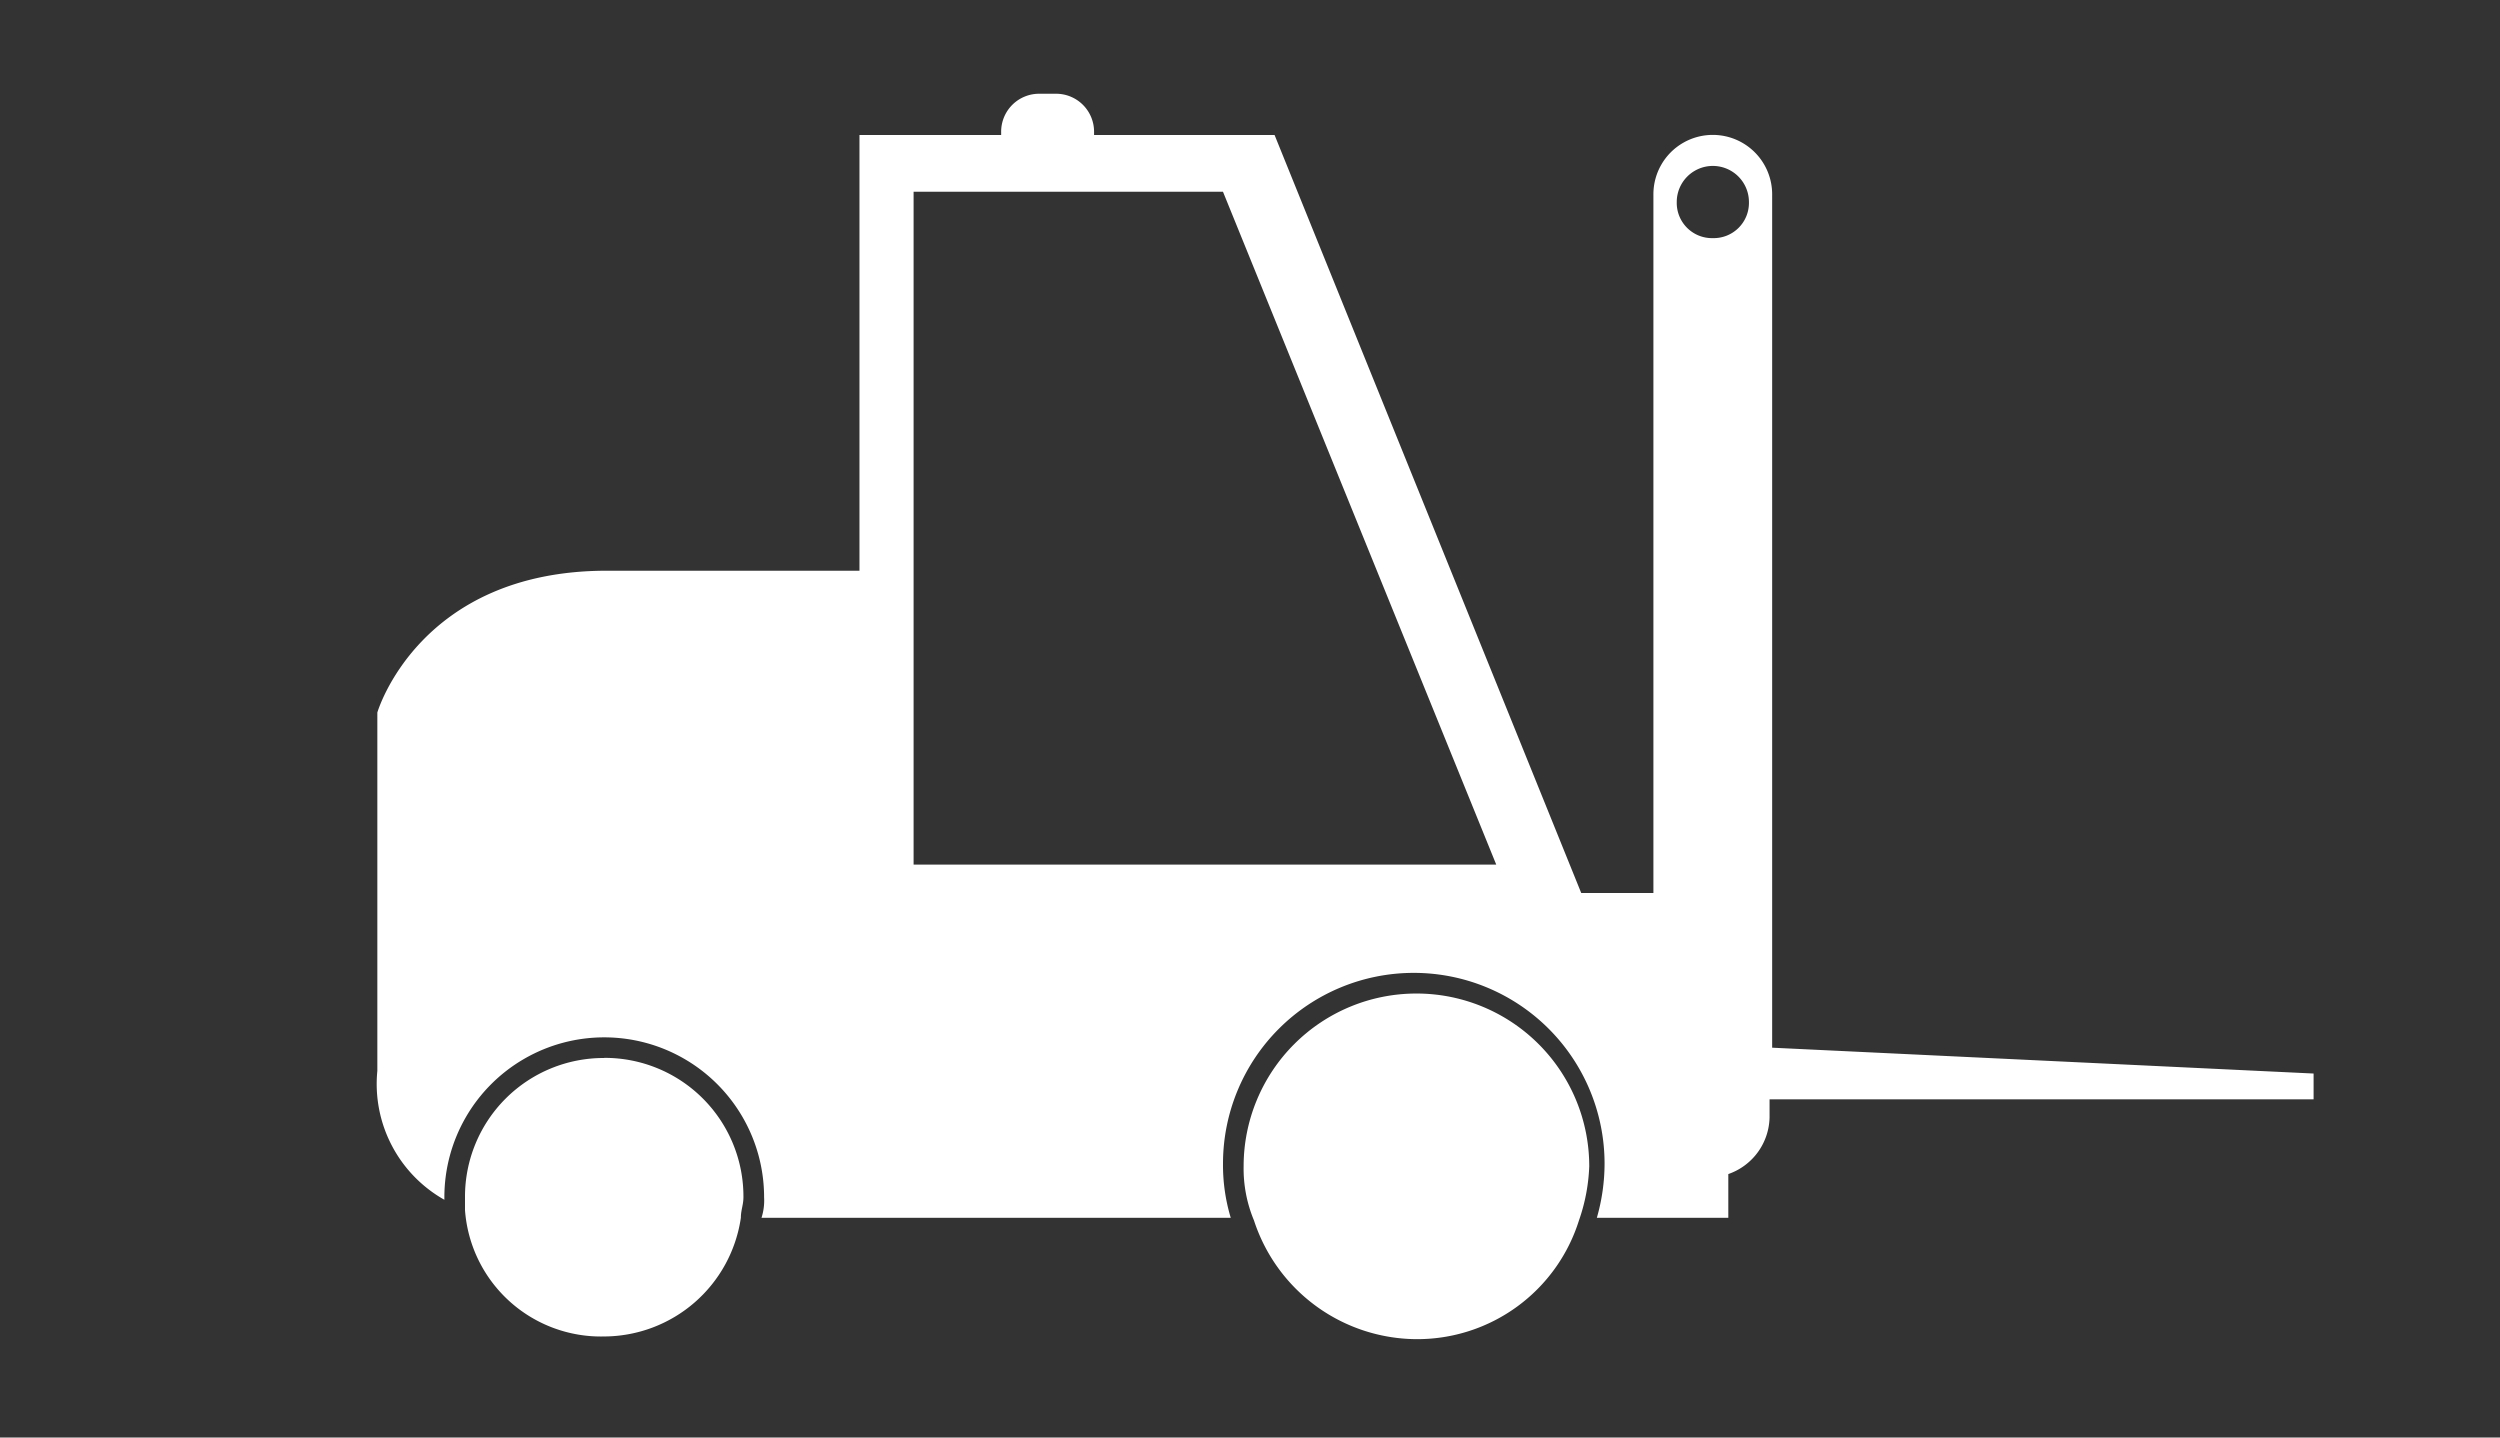 <svg xmlns="http://www.w3.org/2000/svg" xmlns:xlink="http://www.w3.org/1999/xlink" width="80" height="46" viewBox="0 0 80 46">
  <rect x="0" y="0" width="80" height="46" fill="#333333" stroke="none"/>
  <defs>
    <clipPath id="clip-path">
      <rect id="Rectangle_54" data-name="Rectangle 54" width="62.11" height="36.14" fill="none"/>
    </clipPath>
    <clipPath id="clip-path-2">
      <rect id="Rectangle_55" data-name="Rectangle 55" width="8.955" height="9.062" fill="none"/>
    </clipPath>
    <clipPath id="clip-path-3">
      <rect id="Rectangle_56" data-name="Rectangle 56" width="11.241" height="11.157" fill="none"/>
    </clipPath>
  </defs>
  <g id="Group_1021" data-name="Group 1021" transform="translate(-1208 -785)">
    <g id="Group_997" data-name="Group 997" transform="translate(179 128)">
      <rect id="Rectangle_23" data-name="Rectangle 23" width="80" height="46" transform="translate(1029 657)" fill="#08c" fill-opacity="0"/>
    </g>
    <g id="Group_1010" data-name="Group 1010" transform="translate(1220 788)">
      <g id="Group_1005" data-name="Group 1005">
        <g id="Group_1004" data-name="Group 1004" clip-path="url(#clip-path)">
          <path id="Path_499" data-name="Path 499" d="M45.16,30.526V3.217a1.9,1.9,0,0,0-3.8,0V25.575h-2.31L29.237,1.319H23.461V1.238A1.215,1.215,0,0,0,22.225,0h-.5a1.215,1.215,0,0,0-1.237,1.238v.082H15.954V15.263H7.868C1.846,15.263.526,19.8.526,19.8V31.269a4.253,4.253,0,0,0,2.145,4.124v-.082a5.115,5.115,0,1,1,10.231,0,1.811,1.811,0,0,1-.083.659H27.835a5.857,5.857,0,0,1-.248-1.733,6.105,6.105,0,0,1,12.21,0,6.3,6.3,0,0,1-.247,1.733h4.207v-1.4a1.962,1.962,0,0,0,1.32-1.815v-.577H62.486v-.825ZM17.686,24.668V3.135h9.9l8.745,21.533ZM43.262,4.62a1.128,1.128,0,0,1-1.155-1.155,1.155,1.155,0,1,1,2.31,0A1.128,1.128,0,0,1,43.262,4.62" transform="translate(-0.451)" fill="#fff"/>
        </g>
      </g>
      <g id="Group_1007" data-name="Group 1007" transform="translate(2.858 30.805)">
        <g id="Group_1006" data-name="Group 1006" clip-path="url(#clip-path-2)">
          <path id="Path_500" data-name="Path 500" d="M24.613,215.938a4.437,4.437,0,0,0-4.456,4.455v.413a4.362,4.362,0,0,0,4.456,4.043,4.438,4.438,0,0,0,4.372-3.8c0-.247.082-.413.082-.66a4.437,4.437,0,0,0-4.455-4.455" transform="translate(-20.135 -215.887)" fill="#fff"/>
        </g>
      </g>
      <g id="Group_1009" data-name="Group 1009" transform="translate(27.626 28.709)">
        <g id="Group_1008" data-name="Group 1008" clip-path="url(#clip-path-3)">
          <path id="Path_501" data-name="Path 501" d="M200.053,201.505a5.528,5.528,0,0,0-5.528,5.527,4.3,4.3,0,0,0,.331,1.733,5.5,5.5,0,0,0,5.2,3.8,5.424,5.424,0,0,0,5.2-3.8,5.887,5.887,0,0,0,.329-1.733,5.528,5.528,0,0,0-5.527-5.527" transform="translate(-194.355 -201.421)" fill="#fff"/>
        </g>
      </g>
    </g>
  </g>
</svg>
